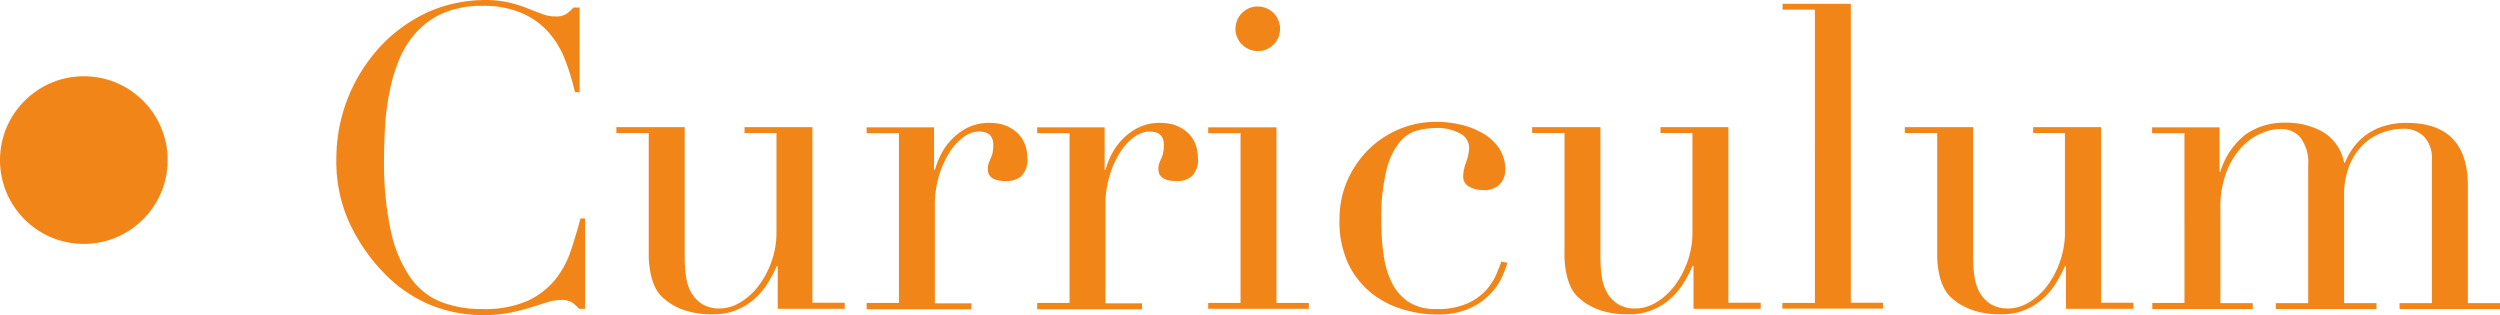 <svg xmlns="http://www.w3.org/2000/svg" width="119" height="15" viewBox="0 0 119 15"><path d="M27.86 14.7h-.3c-.09-.11-.2-.21-.31-.29a.914.914 0 0 0-.56-.13c-.22 0-.44.04-.65.11l-.8.25c-.33.1-.67.19-1.01.25-.41.08-.82.11-1.24.11-.84 0-1.67-.16-2.44-.46-.84-.34-1.61-.86-2.24-1.51a8.733 8.733 0 0 1-1.64-2.34c-.46-.98-.68-2.04-.66-3.12 0-.99.18-1.96.54-2.88.35-.89.86-1.71 1.5-2.42.64-.7 1.4-1.26 2.25-1.66C21.18.2 22.15 0 23.13 0c.37 0 .74.04 1.1.12.29.07.58.16.86.27.25.1.49.19.7.27.2.08.41.12.62.12.2.02.4-.03.57-.13.11-.09.22-.18.31-.29h.3v4.03h-.22c-.12-.51-.27-1.02-.46-1.51-.18-.48-.44-.93-.78-1.32-.35-.4-.78-.71-1.27-.93a4.6 4.6 0 0 0-1.91-.35c-.62-.02-1.24.1-1.82.33-.48.2-.92.51-1.28.89-.35.38-.63.81-.83 1.29-.21.5-.37 1.02-.47 1.55-.11.54-.19 1.1-.22 1.65-.03.56-.05 1.08-.05 1.58-.02 1.18.09 2.35.34 3.5.17.79.49 1.53.95 2.19.37.51.88.91 1.47 1.13.61.22 1.25.33 1.9.32.74.03 1.47-.1 2.15-.38.51-.23.96-.57 1.32-1 .33-.41.59-.88.76-1.39.17-.52.33-1.03.46-1.54h.22v4.29Zm12.37 0h-3.21v-2.04h-.04c-.13.28-.27.55-.43.81-.17.28-.38.53-.62.74-.25.23-.54.41-.86.54-.36.15-.75.22-1.15.21-.44.01-.88-.05-1.3-.18-.28-.09-.54-.22-.78-.38-.11-.08-.21-.16-.31-.25a1.53 1.53 0 0 1-.31-.41c-.11-.21-.19-.44-.24-.67a4.36 4.36 0 0 1-.1-1.02V6.33h-1.54v-.28h3.25v6.18c0 .32.02.65.07.97.04.27.13.54.27.77.13.21.31.39.52.52.26.14.54.21.83.19.32 0 .63-.1.91-.26.33-.19.62-.44.86-.74.28-.35.49-.74.65-1.16.18-.49.27-1 .26-1.52V6.33h-1.52v-.28h3.23v8.36h1.54v.28Zm1.02-.28h1.54V6.34h-1.54v-.28h3.21v2.03h.04c.07-.24.15-.46.26-.68.13-.27.3-.52.5-.73.22-.24.48-.44.77-.59.34-.17.71-.25 1.09-.24.27 0 .55.04.8.15.21.09.4.22.56.38.14.15.25.33.32.53.07.19.1.4.1.6.04.33-.07.65-.3.89-.2.15-.45.23-.7.22-.59 0-.88-.19-.88-.56 0-.1.01-.2.04-.29.03-.07.06-.15.09-.22.04-.08.07-.17.09-.25.03-.13.04-.27.04-.4 0-.43-.23-.64-.7-.64-.25.01-.48.1-.68.24-.27.19-.49.43-.67.7-.22.35-.4.72-.52 1.12-.15.49-.22.99-.21 1.5v4.62h1.74v.28h-4.99v-.28Zm8.12 0h1.54V6.34h-1.54v-.28h3.21v2.03h.04c.07-.24.15-.46.26-.68.13-.27.3-.52.5-.73.22-.24.48-.44.77-.59.34-.17.71-.25 1.09-.24.27 0 .55.04.8.15.21.09.4.22.56.38.14.15.25.33.32.53.07.19.1.4.1.6.04.33-.07.65-.3.89-.2.15-.45.23-.7.22-.59 0-.88-.19-.88-.56 0-.1.01-.2.04-.29.03-.07.06-.15.09-.22.04-.08.07-.17.09-.25.03-.13.04-.27.04-.4 0-.43-.23-.64-.7-.64-.25.01-.48.1-.68.24-.27.19-.49.43-.67.7-.22.35-.4.72-.52 1.12-.15.49-.22.99-.21 1.5v4.62h1.74v.28h-4.99v-.28Zm9.44-13.05c0-.28.11-.56.31-.75.2-.2.47-.32.75-.31a1.06 1.06 0 0 1 1.06 1.06c0 .28-.11.56-.31.75-.2.2-.47.32-.75.31-.28 0-.55-.11-.75-.31-.2-.2-.32-.47-.31-.76Zm-1.3 13.05h1.54V6.34h-1.54v-.28h3.25v8.36h1.54v.28h-4.79v-.28Zm14.25-1.94c-.06.22-.14.43-.23.63-.13.3-.31.58-.54.83-.28.3-.62.55-1 .72-.51.23-1.07.33-1.62.31-.53 0-1.07-.09-1.58-.24-.55-.16-1.05-.42-1.5-.77a4.08 4.08 0 0 1-1.11-1.4c-.3-.67-.45-1.4-.42-2.13 0-.63.12-1.25.37-1.83.24-.55.58-1.05 1-1.47.42-.42.92-.75 1.47-.98.57-.24 1.19-.36 1.81-.35.37 0 .74.05 1.11.13.36.08.71.22 1.04.4.31.17.57.41.78.7.21.31.32.68.31 1.06 0 .26-.09.51-.27.69-.21.19-.49.29-.77.27-.23 0-.45-.05-.65-.15a.527.527 0 0 1-.31-.51c0-.23.06-.47.14-.68.08-.21.13-.44.14-.66 0-.31-.18-.59-.46-.71-.33-.17-.69-.26-1.06-.25-.31 0-.61.04-.91.11-.34.09-.64.28-.86.55-.31.39-.53.84-.64 1.33-.19.79-.27 1.6-.25 2.42 0 .55.03 1.09.11 1.63.06.47.19.92.4 1.34.18.37.46.68.8.91.4.24.86.35 1.32.33.5.02.99-.07 1.45-.26.34-.15.65-.36.9-.63.2-.22.37-.48.49-.75.11-.26.19-.46.24-.62l.3.06Zm12.06 2.22h-3.21v-2.04h-.04c-.13.28-.27.55-.43.81-.17.28-.38.53-.62.74-.25.23-.54.41-.86.54-.36.15-.75.22-1.15.21-.44.01-.88-.05-1.3-.18-.28-.09-.54-.22-.78-.38-.11-.08-.21-.16-.31-.25a1.53 1.53 0 0 1-.31-.41c-.11-.21-.19-.44-.24-.67a4.36 4.36 0 0 1-.1-1.02V6.33h-1.54v-.28h3.25v6.18c0 .32.02.65.07.97.04.27.13.54.27.77.13.21.31.39.52.52.26.14.55.21.84.19.32 0 .63-.1.91-.26.33-.19.62-.44.86-.74.28-.35.49-.74.65-1.16.18-.49.27-1 .26-1.52V6.33h-1.52v-.28h3.23v8.36h1.54v.28Zm1.03-.28h1.54V.46h-1.54V.18h3.25v14.23h1.53v.28h-4.79v-.28Zm16.71.28h-3.22v-2.04h-.04c-.13.28-.27.55-.43.81-.17.28-.38.53-.62.74-.25.23-.54.41-.86.54-.36.15-.75.22-1.14.21-.44.01-.88-.05-1.3-.18-.28-.09-.54-.22-.78-.38-.11-.08-.21-.16-.31-.25a1.53 1.53 0 0 1-.31-.41c-.11-.21-.19-.44-.24-.67a4.36 4.36 0 0 1-.1-1.02V6.33h-1.54v-.28h3.25v6.18c0 .32.02.65.07.97.04.27.13.54.27.77.13.21.31.39.52.52.26.14.55.21.84.19.32 0 .63-.1.91-.26.33-.19.62-.44.86-.74.27-.35.49-.74.64-1.16.18-.49.27-1 .26-1.52V6.33h-1.51v-.28h3.23v8.36h1.54v.28Zm.88-.28h1.54V6.34h-1.54v-.28h3.21v2.11h.04c.21-.7.63-1.32 1.2-1.77.56-.39 1.23-.58 1.91-.56.62-.01 1.23.14 1.77.44.53.32.9.86 1.01 1.47h.04c.1-.25.22-.48.38-.7.17-.23.37-.44.6-.61.26-.19.54-.34.85-.43.36-.11.73-.17 1.11-.16 1.94 0 2.91 1 2.91 3v5.58h1.54v.28h-4.79v-.28h1.54V7.58c.02-.39-.11-.78-.37-1.07-.27-.26-.63-.4-1.01-.38-.34 0-.68.07-1 .19-.34.13-.64.32-.9.57-.28.28-.5.62-.65.99-.17.45-.26.93-.25 1.41v5.14h1.54v.28h-4.79v-.28h1.54V7.87c.04-.46-.09-.93-.36-1.31a1.18 1.18 0 0 0-.96-.42c-.32 0-.63.08-.92.21-.35.15-.67.38-.93.66-.31.34-.56.74-.72 1.18a4.67 4.67 0 0 0-.29 1.77v4.47h1.54v.28h-4.78v-.28ZM3.99 3.63c2.21 0 3.99 1.79 3.99 3.99s-1.79 3.99-3.99 3.99C1.78 11.61 0 9.82 0 7.62s1.79-3.99 3.99-3.99Z" fill="#f28518"/></svg>